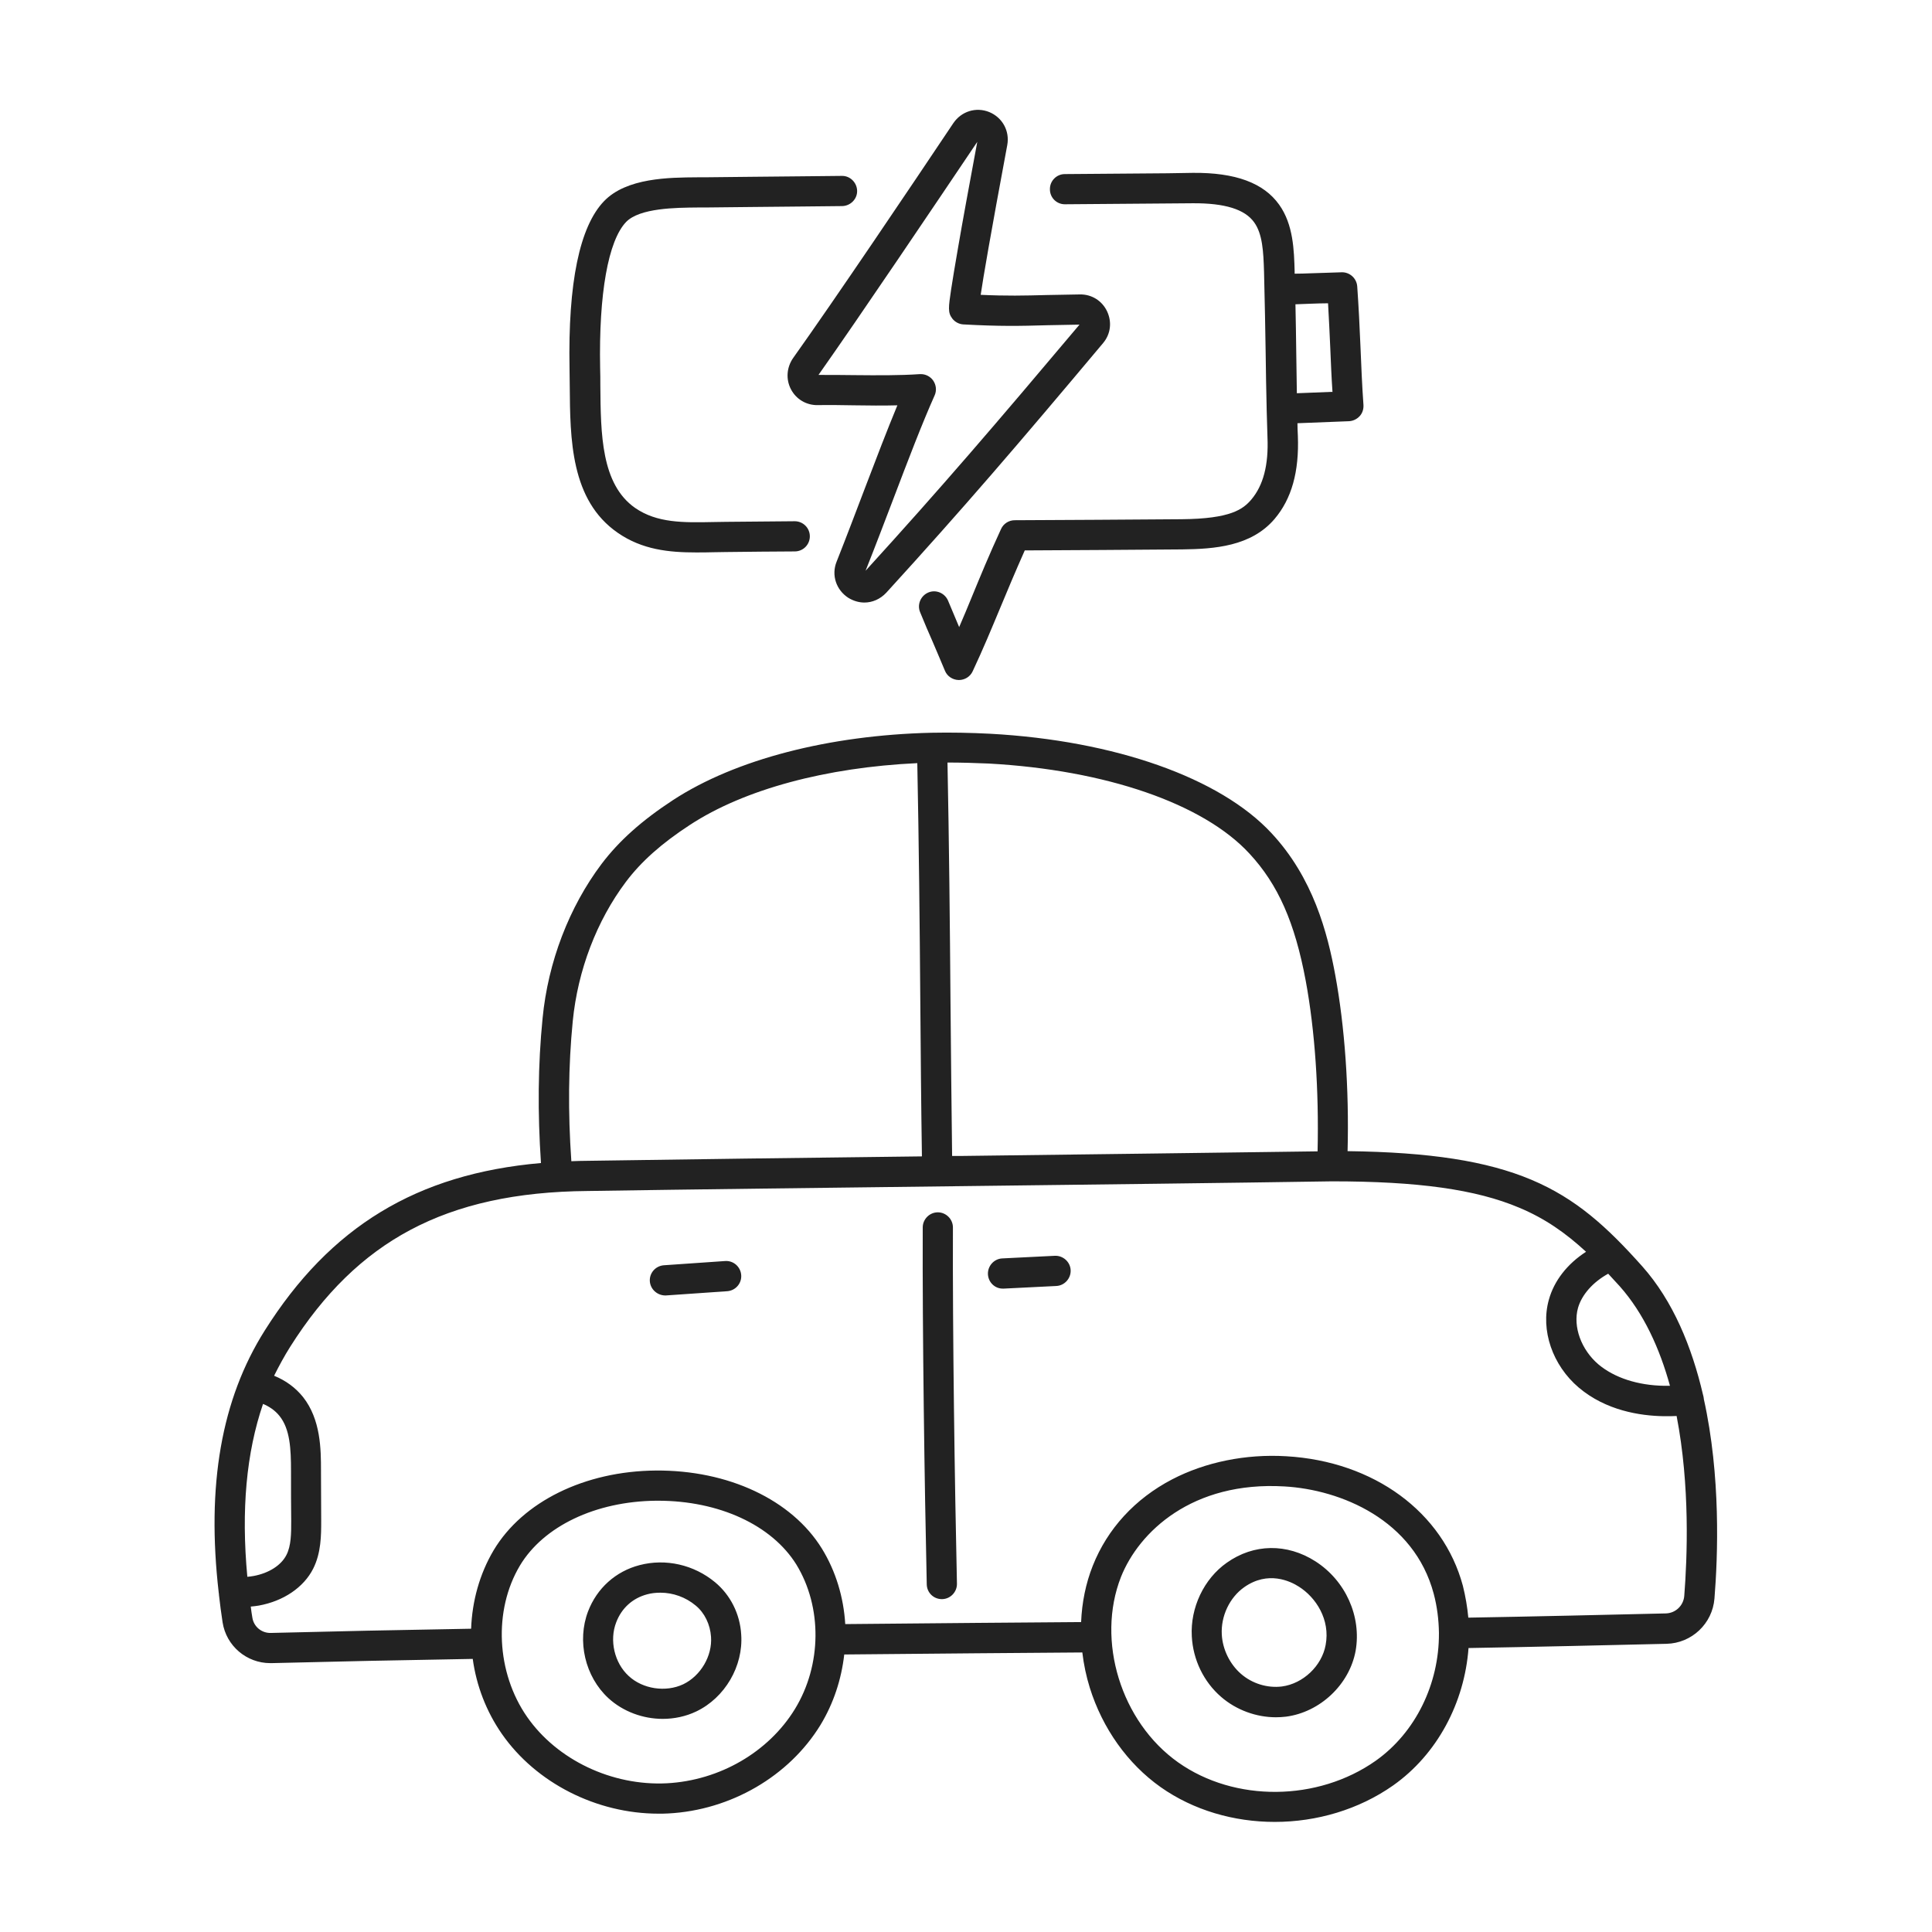 <?xml version="1.0" ?>
<!-- Скачано с сайта svg4.ru / Downloaded from svg4.ru -->
<svg width="800px" height="800px" viewBox="0 0 960 960" version="1.1" xml:space="preserve" xmlns="http://www.w3.org/2000/svg" xmlns:xlink="http://www.w3.org/1999/xlink">
<style type="text/css">
	.st0{display:none;}
	.st1{display:inline;opacity:0.93;}
	.st2{display:inline;}
	.st3{fill:none;stroke:#000000;stroke-width:15;stroke-linecap:round;stroke-linejoin:round;stroke-miterlimit:10;}
	.st4{display:inline;fill:none;stroke:#000000;stroke-width:15;stroke-linecap:round;stroke-linejoin:round;stroke-miterlimit:10;}
	.st5{fill:#222222;}
	.st6{fill:#DDEDE7;}
	.st7{fill:#1A1D3F;}
	.st8{fill:#ED644E;}
	.st9{fill:#E9B44D;}
	.st10{fill:#3DC5A1;}
	.st11{fill:#494EDF;}
</style>
<g class="st0" id="guide"/>
<g class="st0" id="sketch"/>
<g class="st0" id="stroke">
<g class="st2">
<path class="st3" d="M251.8,774.2c-15,25.2-12.9,59.1,3.9,83.2c16.7,24.1,46.8,37.8,76.1,36.2c27.9-1.4,55.1-16.6,69.7-40.5    c14.6-23.8,15.3-55.9,0.6-79.6C372.8,726.4,280.2,726.3,251.8,774.2z"/>
<path class="st3" d="M550.1,780.9c-14,35.3,0,79.1,31,101c31,21.9,75.8,21,106.8-0.8c28.3-20,40.7-57.6,31.8-91.1    C699.9,715.9,578.1,710.1,550.1,780.9z"/>
<path class="st3" d="M299.2,803.4c-4.5,11.8-1.2,26.3,8.1,34.9s24,10.8,35.4,5.3c11.4-5.5,18.9-18.3,18.1-30.9    c-0.5-7.9-4.2-15.7-10.3-20.7C333.7,778.1,307.4,782.2,299.2,803.4z"/>
<path class="st3" d="M613.9,782.6c-9.5,6.7-14.9,18.5-14.3,30.1c0.5,9.4,4.9,18.6,12,24.8c7.1,6.2,16.9,9.2,26.3,8    c13.7-1.8,25.6-13.1,28.1-26.7C671.4,790.3,639,764.9,613.9,782.6z"/>
<path class="st3" d="M544.7,813.6c-44,0.4-88.1,0.7-132.1,1.1"/>
<path class="st3" d="M241.6,816.7c-35.8,0.6-71.5,1.3-106.8,2.2c-8.3,0.2-15.4-5.8-16.7-13.9c-5.4-35.2-10-92.6,19.8-139.8    c34.3-54.3,80.8-80.4,154.1-80.9c101.9-1.5,268-3.3,369.9-4.8c90.8,0,116,18.2,148.5,54.8c32.1,36,38.8,101.8,34.1,159.4    c-0.7,8.7-7.8,15.4-16.5,15.6c-25.1,0.6-75.9,1.8-105.5,2.2"/>
<path class="st3" d="M800.6,624c-10.8,4.4-20.5,12.8-23.6,24c-3.6,12.9,2.3,27.2,12.6,35.9s24,12.2,37.4,12.4    c4.1,0.1,8.2-0.2,12.3-0.6"/>
<path class="st3" d="M498.4,632.9c8.7-0.4,17.4-0.9,26.1-1.3"/>
<path class="st3" d="M330.4,636.1c10.1-0.7,20.2-1.4,30.4-2.1"/>
<path class="st3" d="M126.1,688.4c7.3,1.4,14.1,4.7,18.7,10.5c6.9,8.7,7.3,20.8,7.3,32c0,8.3,0,16.6,0.1,24.9    c0,6.9,0,14.2-3.2,20.4c-4.1,8-12.8,12.8-21.7,14.3c-3.7,0.7-7.4,0.8-11.2,0.7"/>
<path class="st3" d="M276.9,584.7c-2.2-26-2.3-52.1,0.2-78.1c2.6-26,12.1-52.1,27.8-73c9.2-12.1,21-21.7,33.7-30.1    c75.9-49.6,236.2-40.1,287.6,15.3c17.5,18.8,25.1,41.5,29.8,66.9c5.5,29.7,7,63.4,5.7,93.5"/>
</g>
<path class="st4" d="M463.1,371.5c1.5,70.2,1.5,140.3,2.5,210.5"/>
<g class="st2">
<path class="st3" d="M418.2,94.9c-21,0.2-48.1,0.4-68.4,0.7c-12.8,0.2-34.6-0.7-44.4,9.6c-13.7,14.3-15.5,52.5-15,77.8    c0.5,27.4-1.8,60,20.7,75.6c14.7,10.2,31.8,8.4,49.6,8.2c12.7-0.1,21.4-0.2,34.1-0.3"/>
<path class="st3" d="M529.1,94c33.1-0.2,49.7-0.4,63.6-0.5c41.2-0.3,42.4,20.2,43,41.6c0.9,34.3,0.7,56.7,1.7,81.7    c0.5,13-1.4,26.3-9.8,36.2c-9.6,11.3-25.5,12.3-40.3,12.5c-26,0.2-57,0.4-82.9,0.5c-11.9,25.9-17.5,42.4-27.9,64.4    c-4.4-10.7-7.8-18.3-12.2-29"/>
<path class="st3" d="M635.9,143.9c10-0.3,20.9-0.6,30.9-1c1.4,19.6,1.7,39.3,3.1,58.9c-11,0.4-22,0.8-33,1.3"/>
<path class="st3" d="M406.2,193.8c17.1-0.2,35.2,0.7,51.3-0.4c-10.2,22.8-21.4,54.6-34.8,88.6c-3,7.5,6.7,13.6,12.1,7.6    c38.6-42.3,65.1-73.2,107.5-123.8c4-4.8,0.6-12-5.7-12c-24.1,0.3-33.6,1.2-57.6-0.1c-1.2-0.1,7.6-48.2,14.1-82.9    c1.5-7.8-8.8-12-13.2-5.4c-22.7,33.8-59.3,88.2-79.8,116.9C396.7,187.2,400.3,193.9,406.2,193.8z"/>
</g>
</g>
<g id="outline">
<path class="st5" d="M355.3,786.2c-10.5-8.7-24.5-11.9-37.5-8.5c-11.9,3.1-21.2,11.5-25.6,23c-5.6,14.7-1.5,32.4,10.1,43.1   c7.3,6.7,17.2,10.3,27,10.3c5.7,0,11.5-1.2,16.7-3.7c14.2-6.8,23.4-22.5,22.3-38.2C367.7,801.9,362.9,792.5,355.3,786.2z    M339.5,836.9c-8.7,4.1-20.1,2.4-27.1-4.1c-7.1-6.5-9.7-17.7-6.2-26.7c0,0,0,0,0,0c2.7-7.1,8.2-12,15.4-13.9   c2.2-0.6,4.4-0.8,6.6-0.8c6.2,0,12.5,2.2,17.5,6.4c4.4,3.6,7.2,9.4,7.6,15.5C354,822.8,348.2,832.7,339.5,836.9z M653.6,775.8   c-14.1-9-30.6-8.8-44,0.7v0c-11.4,8-18.2,22.4-17.4,36.6c0.6,11.6,5.9,22.6,14.6,30.1c7.5,6.5,17.4,10.1,27.2,10.1   c1.7,0,3.3-0.1,5-0.3c16.9-2.2,31.5-15.9,34.6-32.7C676.6,803.2,668.6,785.4,653.6,775.8z M658.7,817.4   c-1.9,10.4-11.2,19.2-21.7,20.6c-7.2,0.9-14.8-1.4-20.4-6.3c-5.5-4.8-9.1-12.1-9.5-19.5c-0.5-9.2,3.9-18.4,11.1-23.5   c11.9-8.4,23-3,27.2-0.3C653.8,793.7,661.1,804.7,658.7,817.4z M490.9,633.2c-0.2-4.1,3-7.7,7.1-7.9l26.1-1.3   c4.1-0.2,7.7,3,7.9,7.1s-3,7.7-7.1,7.9l-26.1,1.3c-0.1,0-0.3,0-0.4,0C494.4,640.4,491.1,637.2,490.9,633.2z M322.9,636.7   c-0.3-4.1,2.8-7.7,7-8l30.4-2.1c4.1-0.3,7.7,2.8,8,7c0.3,4.1-2.8,7.7-7,8l-30.4,2.1c-0.2,0-0.3,0-0.5,0   C326.5,643.6,323.2,640.6,322.9,636.7z M108.8,792.5c0.5,4.5,1.1,9,1.8,13.6c1.8,11.7,11.9,20.3,23.7,20.3c0.2,0,0.4,0,0.6,0   c31.5-0.8,64.3-1.5,100-2.1c1.8,13.2,6.7,26.1,14.5,37.3c17,24.4,47.1,39.6,77.8,39.6c1.6,0,3.2,0,4.8-0.1   c31.1-1.6,60.1-18.5,75.7-44c6.5-10.7,10.4-22.7,11.8-35c22.1-0.2,44.2-0.4,66.4-0.6c17.3-0.1,34.6-0.3,51.9-0.4   c0.7,5.9,1.9,11.7,3.7,17.5c6.3,20.2,18.8,37.8,35.2,49.4c16.3,11.5,36.4,17.3,56.7,17.3c20.8,0,41.7-6.1,58.8-18.1   c22-15.5,35.5-41.2,37.5-68.3c29.5-0.5,73.6-1.5,98.4-2.1c12.5-0.3,22.8-10,23.8-22.5c1.7-21,3.2-60.9-5.3-99.2c0-0.1,0-0.1,0-0.2   c-0.1-0.7-0.2-1.3-0.4-1.9c-5.5-23.6-14.8-46.5-30.2-63.8c-17.5-19.6-32.8-33.6-55.1-43c-22.1-9.3-50.5-13.7-91.3-14.2   c0.8-31-1.4-61.8-6.1-87.4c-3.9-21.2-11-48.4-31.7-70.6c-25.5-27.5-77.8-46-139.7-49.4c-9.8-0.5-19.5-0.7-29.1-0.5c0,0-0.1,0-0.1,0   c0,0-0.1,0-0.1,0c-50.8,1.2-97.3,13.2-128.3,33.4c-15.6,10.2-26.9,20.3-35.6,31.8c-16.1,21.4-26.6,48.7-29.3,76.7   c-2.3,23.2-2.5,46.8-0.8,71.9c-61.8,5.4-104.8,31.7-137.3,83.3c-21.5,34.1-29,76.8-22.8,130.4C108.8,791.9,108.8,792.2,108.8,792.5   z M395,849.2c-13.1,21.4-37.4,35.5-63.6,36.9c-27.3,1.4-54.6-11.6-69.5-33c-15.3-22-16.8-52.9-3.6-75.1   c11.7-19.6,37.6-32,67.7-32.3c0.3,0,0.7,0,1,0c30.3,0,56.5,12.1,68.7,31.7C408.6,798.5,408.4,827.3,395,849.2z M683.6,874.9   c-28.8,20.3-70.1,20.7-98.2,0.8c-28.4-20.1-40.8-60.5-28.4-92.1c8.9-22.4,35.4-47.7,81.2-45c28.1,1.6,64.4,16.6,74.2,53.3   c1.7,6.4,2.5,12.9,2.6,19.4c0,0.1,0,0.2,0,0.2c0,0.1,0,0.1,0,0.2C715.1,836.6,703.5,860.8,683.6,874.9z M799.1,632.9   c1.9,2,3.7,4.1,5.7,6.2c12,13.5,19.9,31,25,49.5c-0.9,0-1.9,0-2.8,0c-13.2-0.2-24.8-4-32.7-10.6c-8.6-7.3-12.8-18.8-10.2-28.1   C786,643.3,791.5,637.1,799.1,632.9z M491.3,379.4c58.2,3.2,106.6,19.9,129.5,44.7c14.3,15.4,22.6,34.3,28,63.2   c4.6,24.8,6.6,54.7,5.9,84.8c-50.1,0.7-114.9,1.5-177.8,2.3c-1.3,0-2.5,0-3.8,0c-0.3-25.5-0.6-51.2-0.8-76.2   c-0.3-39.1-0.7-79.4-1.5-119.3C477.5,378.9,484.4,379.1,491.3,379.4z M284.6,507.4c2.5-25.3,11.9-49.9,26.4-69.2   c7.6-10.1,17.7-19.1,31.8-28.3c27.2-17.8,67.9-28.6,113-30.7c0.8,39.7,1.2,80,1.5,119.1c0.2,25,0.4,50.8,0.8,76.3   c-59.9,0.7-120,1.5-166.1,2.2c-2.7,0-5.4,0.1-8.1,0.2C282.2,552.6,282.4,529.8,284.6,507.4z M144.2,669.2   c16.8-26.6,36.3-45.6,59.6-58c24-12.8,52.8-19.1,88.2-19.4c50.9-0.8,119.1-1.6,184.9-2.4c65.9-0.8,134-1.6,184.9-2.4   c42.8,0,71.6,4,93.1,13.1c12.9,5.4,23.1,12.6,33.2,21.9c-9.3,6-15.9,14.4-18.5,23.9c-4.2,15,1.8,32.5,14.9,43.6   c13.5,11.4,30.4,14,42.1,14.2c0.5,0,1,0,1.5,0c1.6,0,3.3,0,5-0.1c6.7,34.6,5.3,70.3,3.8,89.4c-0.4,4.9-4.4,8.6-9.2,8.7   c-24.8,0.6-68.6,1.6-98.1,2.1c-0.5-5.3-1.4-10.6-2.7-15.8c-9.8-36.6-44.2-61.9-87.8-64.4c-20.1-1.2-40.2,2.9-56.7,11.5   c-18.4,9.6-32.1,24.5-39.4,42.9c-3.5,8.8-5.4,18.3-5.8,28c-17.1,0.1-34.3,0.3-51.4,0.4c-22,0.2-43.9,0.4-65.8,0.6   c-0.8-13.3-4.7-26.3-11.6-37.5c-15-24.3-46.6-39.1-82.6-38.8c-35.3,0.3-66.1,15.5-80.5,39.6c-7,11.8-10.7,25.3-11.2,39   c-35.5,0.6-68.1,1.3-99.6,2.1c-4.5,0.1-8.4-3.1-9.1-7.6c-0.3-1.8-0.6-3.7-0.8-5.5c1.4-0.1,2.7-0.3,4-0.5c12.2-2.2,22.3-9,27-18.3   c4-7.9,4-16.7,4-23.8c0-8-0.1-15.9-0.1-23.9l0-1c0-10.7-0.1-25.4-8.9-36.6c-3.7-4.6-8.5-8.2-14.4-10.6   C138.7,678.6,141.3,673.8,144.2,669.2z M130.7,697.6c2.9,1.2,5.9,3.1,8.2,6c5.2,6.5,5.7,16.2,5.7,27.3l0,1c0,8,0,15.9,0.1,23.9   c0,6,0,12.3-2.4,16.9c-2.6,5.1-8.7,9-16.3,10.4c-1,0.2-2.1,0.3-3.1,0.4C119.8,750.3,122.4,721.9,130.7,697.6z M283,183.1   c-0.8-42.5,5-70.5,17.1-83.1c11.2-11.7,32.4-11.8,46.4-11.9c1.2,0,2.3,0,3.4,0c14.5-0.2,32.1-0.3,49.2-0.5l19.2-0.2   c4.1-0.1,7.5,3.3,7.6,7.4s-3.3,7.5-7.4,7.6l-19.2,0.2c-17,0.2-34.7,0.3-49.1,0.5c-1.1,0-2.2,0-3.5,0c-10.8,0.1-28.8,0.2-35.6,7.2   c-8.9,9.3-13.6,35.7-12.9,72.5c0.1,2.9,0.1,5.8,0.1,8.7c0.2,24.2,0.4,49.1,17.3,60.9c10.9,7.5,23.8,7.3,38.7,7   c2.2,0,4.3-0.1,6.5-0.1c13.4-0.1,21.9-0.2,34.1-0.3c0,0,0,0,0,0c4.1,0,7.5,3.3,7.5,7.5c0,4.1-3.3,7.5-7.5,7.5   c-12.1,0.1-20.7,0.1-34,0.3c-2.1,0-4.2,0.1-6.4,0.1c-2.9,0.1-5.8,0.1-8.7,0.1c-13.3,0-26.7-1.3-38.9-9.8   c-23.4-16.2-23.6-46.5-23.8-73.1C283.1,188.7,283,185.9,283,183.1z M529.1,101.5C529.2,101.5,529.2,101.5,529.1,101.5   c23.8-0.2,39.1-0.3,51-0.4l12.6-0.1c15.9-0.1,25.9,3,30.5,9.5c4.1,5.7,4.6,14.3,4.9,24.8c0.4,15.3,0.6,28.4,0.8,40   c0.1,9.9,0.3,18.9,0.5,27.9c0,0.1,0,0.1,0,0.2c0,0,0,0.1,0,0.1c0.1,4.5,0.3,9,0.4,13.7c0.6,13.9-2.1,24-8,31   c-4.1,4.8-10.2,9.6-34.7,9.8c-26.9,0.2-57.9,0.4-82.9,0.5c-2.9,0-5.6,1.7-6.8,4.4c-6,13-10.3,23.5-14.5,33.7   c-2.1,5.1-4.1,10-6.3,15c-1.7-4.1-3.5-8.3-5.5-13.1c-1.6-3.8-6-5.7-9.8-4.1c-3.8,1.6-5.7,6-4.1,9.8c2.2,5.4,4.2,10.1,6.2,14.6   c1.9,4.5,3.9,9.1,6.1,14.4c1.1,2.8,3.8,4.6,6.8,4.7c0.1,0,0.1,0,0.2,0c2.9,0,5.6-1.7,6.8-4.3c5.3-11.3,9.3-21,13.6-31.3   c3.7-8.9,7.5-18,12.3-28.8c24.1-0.1,52.9-0.3,78.2-0.5c16.1-0.2,34.3-1.5,45.9-15.1c8.5-10,12.3-23.5,11.6-41.4   c-0.1-2.1-0.2-4.2-0.2-6.2l25.6-1c2-0.1,3.9-1,5.3-2.5c1.4-1.5,2-3.5,1.9-5.5c-0.7-9.7-1.1-19.7-1.5-29.3   c-0.4-9.7-0.9-19.7-1.6-29.7c-0.3-4-3.7-7.1-7.7-7c-5,0.2-10.2,0.3-15.4,0.5c-2.7,0.1-5.3,0.2-8,0.2c0-0.4,0-0.8,0-1.2   c-0.3-10.3-0.6-23.2-7.7-33.1c-7.7-10.8-21.7-16-42.9-15.8L580,86.1c-11.9,0.1-27.1,0.2-50.9,0.4c-4.1,0-7.5,3.4-7.4,7.6   C521.7,98.2,525,101.5,529.1,101.5z M651.7,150.9c2.7-0.1,5.5-0.2,8.2-0.2c0.4,7.4,0.8,14.8,1.1,22.1c0.3,7.2,0.6,14.6,1.1,21.9   l-17.7,0.7c-0.1-6.5-0.2-13.1-0.3-20.2c-0.1-7.3-0.2-15.3-0.4-24C646.2,151.1,648.9,151,651.7,150.9z M393,193.4   c2.6,5,7.7,8,13.3,7.9c5.9-0.1,12.1,0,18.1,0.1c7.1,0.1,14.4,0.2,21.5,0c-5.1,12.3-10.5,26.4-16.1,41.1c-4.5,11.8-9.1,24-14.1,36.6   c-2.7,6.7-0.2,14.1,5.9,18c2.5,1.5,5.2,2.3,7.9,2.3c4,0,7.9-1.7,10.9-4.9c38.6-42.3,65.5-73.7,107.7-124c3.8-4.5,4.5-10.5,2-15.8   c-2.5-5.3-7.7-8.5-13.5-8.4c-6.4,0.1-11.8,0.2-16.5,0.3c-11.3,0.3-19.9,0.5-32.8-0.1c1.3-8.8,4.7-28.8,13.2-74.4   c1.3-7-2.4-13.7-8.9-16.4c-6.6-2.7-13.9-0.4-17.9,5.5c-20.8,31.1-58.8,87.5-79.6,116.7C390.9,182.5,390.4,188.4,393,193.4z    M485.6,70.5c-4,21.6-7.3,39.4-9.6,52.9c-1.5,8.8-2.7,15.7-3.4,20.5c-1.3,8.8-1.7,11.4,0.6,14.4c1.3,1.7,3.4,2.8,5.5,2.9   c18.1,1,28,0.8,41.8,0.4c4.6-0.1,9.8-0.2,15.9-0.3C494.7,210.8,468,242,430.1,283.6c4.9-12.3,9.4-24.2,13.8-35.7   c7.3-19.2,14.2-37.3,20.5-51.4c1.1-2.4,0.8-5.2-0.7-7.4c-1.4-2-3.7-3.2-6.1-3.2c-0.2,0-0.4,0-0.5,0c-10.1,0.7-21.5,0.6-32.4,0.5   c-5.9-0.1-12.1-0.1-18-0.1C427.3,157.1,464.6,101.7,485.6,70.5z M468,794.6c-4.1,0-7.4-3.2-7.5-7.3c-1.1-49-2.2-125.5-2-177.4   c0-4.1,3.4-7.5,7.5-7.5c0,0,0,0,0,0c4.1,0,7.5,3.4,7.5,7.5c-0.2,51.8,0.9,128.1,2,177c0.1,4.1-3.2,7.6-7.3,7.7   C468.1,794.6,468,794.6,468,794.6z"/>
</g>
<g class="st0" id="flat">
<g class="st2">
<path class="st11" d="M662.9,579.4c-102,1.5-268.3,3.3-370.3,4.8c-73.3,0.6-119.9,26.6-154.2,81c-29.8,47.3-25.3,104.7-19.8,139.9    c1.3,8.2,8.4,14.2,16.7,14c35.4-0.9,71.1-1.6,107-2.2l481.3-5.3c29.6-0.5,80.4-1.7,105.6-2.2c8.7-0.2,15.8-6.9,16.5-15.6    c4.7-57.7-2-123.5-34.1-159.6C779,597.6,753.8,579.4,662.9,579.4z"/>
<path class="st7" d="M332.4,893.9c27.9-1.4,55.2-16.6,69.7-40.5c14.6-23.9,15.4-55.9,0.6-79.7c-29.2-47.2-121.9-47.2-150.4,0.7    c-15,25.2-12.9,59.2,3.9,83.3C273.1,881.7,303.1,895.4,332.4,893.9z"/>
<path class="st7" d="M551,781c-14,35.3,0,79.1,31,101.1c31,21.9,75.9,21.1,106.9-0.8c28.3-20,40.8-57.6,31.8-91.1    C701,716,579,710.1,551,781z"/>
<path class="st6" d="M152.1,730.3c0-11.2-0.4-23.2-7.3-32c-4.6-5.8-11.4-9.1-18.7-10.5c-9.9,10.8-16.1,74.5-9.9,102.8    c3.8,0.1,7.5-0.1,11.2-0.7c8.8-1.6,17.6-6.3,21.7-14.3c3.2-6.2,3.2-13.4,3.2-20.4C152.2,746.9,152.2,738.6,152.1,730.3z"/>
<path class="st6" d="M343.5,843.9c11.5-5.5,18.9-18.3,18.1-31c-0.5-7.9-4.2-15.7-10.4-20.8c-16.8-13.9-43.2-9.8-51.4,11.5    c-4.6,11.9-1.2,26.3,8.2,34.9C317.4,847.1,332.1,849.3,343.5,843.9z"/>
<path class="st6" d="M612.7,837.6c7.1,6.2,16.9,9.2,26.3,8c13.7-1.8,25.7-13.1,28.2-26.7c5.2-28.6-27.1-54-52.2-36.3    c-9.5,6.7-14.9,18.5-14.3,30.1C601.2,822.3,605.6,831.4,612.7,837.6z"/>
<path class="st9" d="M457.6,193.4c-10.2,22.8-21.4,54.6-34.8,88.6c-3,7.5,6.7,13.6,12.1,7.6c38.6-42.3,65.1-73.2,107.5-123.8    c4-4.8,0.6-12-5.7-12c-24.1,0.3-33.6,1.2-57.6-0.1c-1.2-0.1,7.6-48.2,14.1-82.9c1.5-7.8-8.8-12-13.2-5.4    c-22.7,33.8-59.3,88.2-79.8,116.9c-3.5,4.9,0.1,11.6,6,11.5C423.3,193.6,441.5,194.5,457.6,193.4z"/>
<path class="st9" d="M802.6,624.4c-16.4,8.7-22.2,15.4-24.5,23.6c-3.6,12.9,2.3,27.3,12.6,35.9c10.2,8.6,24,12.2,37.4,12.4    c2.4,0,4.8,0,11.9-2.2c-5.5-23.4-14.6-44.4-28.4-59.9C808.5,630.8,805.6,627.5,802.6,624.4z"/>
<path class="st7" d="M283.1,191.6c0.2,26.7,0.4,56.9,23.8,73.1c12.2,8.5,25.6,9.8,38.9,9.8c2.9,0,5.8-0.1,8.7-0.1    c2.1,0,4.2-0.1,6.4-0.1c13.4-0.1,21.9-0.2,34-0.3c4.1,0,7.5-3.4,7.5-7.5c0-4.1-3.4-7.5-7.5-7.5c0,0,0,0,0,0    c-12.2,0.1-20.7,0.1-34.1,0.3c-2.2,0-4.4,0.1-6.5,0.1c-15,0.3-27.9,0.6-38.7-7c-17-11.8-17.2-36.8-17.3-60.9c0-2.9,0-5.8-0.1-8.7    c-0.7-36.8,4-63.2,12.9-72.5c6.8-7.1,24.8-7.2,35.6-7.2c1.2,0,2.4,0,3.5,0c14.5-0.2,32.1-0.3,49.1-0.5l19.2-0.2    c4.1,0,7.5-3.4,7.4-7.6s-3.4-7.5-7.6-7.4L399,87.6c-17.1,0.2-34.7,0.3-49.2,0.5c-1.1,0-2.2,0-3.4,0c-14,0.1-35.2,0.2-46.4,11.9    c-12.1,12.6-17.9,40.6-17.1,83.1C283,185.9,283.1,188.7,283.1,191.6z"/>
<path class="st7" d="M463.5,318.9c1.9,4.5,3.9,9.1,6.1,14.4c1.1,2.8,3.8,4.6,6.8,4.7c0.1,0,0.1,0,0.2,0c2.9,0,5.6-1.7,6.8-4.3    c5.3-11.3,9.3-21,13.6-31.3c3.7-8.9,7.5-18,12.3-28.8c24.1-0.1,52.9-0.3,78.2-0.5c16.1-0.2,34.3-1.5,45.9-15.1    c8.5-10,12.3-23.5,11.6-41.4c-0.1-2.1-0.2-4.2-0.2-6.2l25.6-1c2-0.1,3.9-1,5.3-2.5c1.4-1.5,2-3.5,1.9-5.5    c-0.7-9.7-1.1-19.7-1.5-29.3c-0.4-9.7-0.9-19.7-1.6-29.7c-0.3-4-3.7-7.1-7.7-7c-5,0.2-10.2,0.3-15.4,0.5c-2.7,0.1-5.3,0.2-8,0.2    c0-0.4,0-0.8,0-1.2c-0.3-10.3-0.6-23.2-7.7-33.1c-7.7-10.8-21.7-16-42.9-15.8L580,86.1c-11.9,0.1-27.1,0.2-50.9,0.4    c-4.1,0-7.5,3.4-7.4,7.6c0,4.1,3.4,7.4,7.5,7.4c0,0,0,0,0.1,0c23.8-0.2,39.1-0.3,50.9-0.4l12.6-0.1c15.9-0.1,25.9,3,30.5,9.5    c4.1,5.7,4.6,14.3,4.9,24.8c0.4,15.3,0.6,28.4,0.8,40c0.1,9.9,0.3,18.9,0.5,27.9c0,0.1,0,0.1,0,0.2c0,0,0,0.1,0,0.1    c0.1,4.5,0.3,9,0.4,13.7c0.6,13.9-2.1,24-8,31c-4.1,4.8-10.2,9.6-34.7,9.8c-26.9,0.2-57.9,0.4-82.9,0.5c-2.9,0-5.6,1.7-6.8,4.4    c-6,13-10.3,23.5-14.5,33.7c-2.1,5.1-4.1,10-6.3,15c-1.7-4.1-3.5-8.3-5.5-13.1c-1.6-3.8-6-5.7-9.8-4.1c-3.8,1.6-5.7,6-4.1,9.8    C459.5,309.7,461.5,314.4,463.5,318.9z M651.7,150.9c2.7-0.1,5.5-0.2,8.2-0.2c0.4,7.4,0.8,14.8,1.1,22.1    c0.3,7.2,0.6,14.6,1.1,21.9l-17.7,0.7c-0.1-6.5-0.2-13.1-0.3-20.2c-0.1-7.3-0.2-15.3-0.4-24C646.2,151.1,648.9,151,651.7,150.9z"/>
<path class="st7" d="M785.8,689.6c13.5,11.4,30.4,14,42.2,14.2c0.5,0,1,0,1.5,0c3.8,0,7.6-0.2,11.7-0.6c4.1-0.4,7.1-4.1,6.7-8.2    c-0.4-4.1-4.1-7.1-8.2-6.7c-4,0.4-7.8,0.6-11.4,0.6c-13.2-0.2-24.8-4-32.7-10.6c-8.6-7.3-12.8-18.9-10.2-28.2    c2.2-7.9,9.4-15.1,19.3-19.1c3.8-1.6,5.7-6,4.1-9.8c-1.6-3.8-6-5.7-9.8-4.1c-14.3,5.9-24.5,16.4-28,28.9    C766.7,660.9,772.7,678.5,785.8,689.6z"/>
<path class="st7" d="M525,624.1l-26.1,1.3c-4.1,0.2-7.3,3.7-7.1,7.9c0.2,4,3.5,7.1,7.5,7.1c0.1,0,0.3,0,0.4,0l26.1-1.3    c4.1-0.2,7.3-3.7,7.1-7.9C532.7,627.1,529.2,623.9,525,624.1z"/>
<path class="st7" d="M361,626.6l-30.4,2.1c-4.1,0.3-7.3,3.9-7,8c0.3,4,3.6,7,7.5,7c0.2,0,0.3,0,0.5,0l30.4-2.1    c4.1-0.3,7.3-3.9,7-8C368.7,629.4,365.1,626.3,361,626.6z"/>
<path class="st7" d="M116.5,798.8c0.8,0,1.5,0,2.3,0c3.7,0,7.2-0.3,10.4-0.9c12.2-2.2,22.3-9,27-18.3c4-7.9,4-16.7,4-23.8    c0-8.3-0.1-16.6-0.1-24.9c0-10.7-0.1-25.5-9-36.6c-5.4-6.8-13.4-11.4-23.2-13.2c-4.1-0.8-8,1.9-8.7,6c-0.8,4.1,1.9,8,6,8.7    c4.3,0.8,10.3,2.8,14.2,7.8c5.2,6.5,5.7,16.3,5.7,27.4c0,8.3,0,16.6,0.1,24.8c0,6,0,12.3-2.4,17c-2.6,5.2-8.7,9-16.3,10.4    c-2.9,0.5-6.1,0.7-9.6,0.6c-4.2-0.1-7.6,3.1-7.7,7.3C109.1,795.2,112.4,798.7,116.5,798.8z"/>
<path class="st7" d="M468.3,791.5c0,0,0.1,0,0.1,0c4.1-0.1,7.5-3.5,7.4-7.6c-0.4-25.7-0.9-78.2-1.6-138.9l-0.3-30.3    c0-4.1-3.4-7.4-7.5-7.4c0,0-0.1,0-0.1,0c-4.1,0-7.5,3.4-7.4,7.6l0.3,30.3c0.6,60.8,1.2,113.2,1.6,139    C460.9,788.2,464.2,791.5,468.3,791.5z"/>
<path class="st7" d="M277.1,591.2c0.2,0,0.4,0,0.6,0c4.1-0.3,7.2-4,6.8-8.1c-2.3-27-2.2-52.1,0.2-76.7    c2.5-25.3,11.9-49.9,26.4-69.2c7.6-10.1,17.7-19.1,31.8-28.3c27.2-17.8,67.9-28.6,113-30.7c0.8,40.4,1.7,125.1,2.6,203.8    c0,4.1,3.4,7.4,7.5,7.4c0,0,0.1,0,0.1,0c4.1,0,7.5-3.4,7.4-7.6c-0.9-78.8-1.8-163.6-2.6-204c6.8,0,13.6,0.2,20.5,0.5    c58.2,3.2,106.6,19.9,129.5,44.7c14.3,15.4,22.6,34.3,28,63.2c4.9,26.8,6.9,59.4,5.6,91.9c-0.2,4.1,3.1,7.6,7.2,7.8    c4.2,0.2,7.6-3.1,7.8-7.2c1.3-33.6-0.7-67.4-5.9-95.2c-3.9-21.2-11-48.4-31.7-70.6c-25.5-27.5-77.8-46-139.7-49.4    c-9.8-0.5-19.5-0.7-29.1-0.5c0,0,0,0-0.1,0c0,0-0.1,0-0.1,0c-50.8,1.2-97.3,13.2-128.3,33.4c-15.6,10.2-26.9,20.3-35.6,31.8    c-16.1,21.4-26.6,48.7-29.3,76.7c-2.5,25.5-2.6,51.5-0.2,79.4C270,588.2,273.3,591.2,277.1,591.2z"/>
</g>
</g>
<g class="st0" id="colored_x5F_line">
<g class="st2">
<path class="st9" d="M297,816.3c-0.2-4.4,0.4-8.9,2-13.1c8.4-21.9,35.6-26.1,53-11.8c6.3,5.2,10.1,13.2,10.7,21.4    c0.1,0.9,0.1,1.8,0,2.8L598,813c0,0,0-0.1,0-0.1c-0.7-12.5,5.2-25.2,15.4-32.4c24.9-17.5,56.4,4.2,56.9,31.7l53.3-0.6    c29.6-0.5,80.4-1.7,105.6-2.2c8.7-0.2,15.8-6.9,16.5-15.6c4.7-57.7-2-123.5-34.1-159.6c-32.6-36.5-57.8-54.8-148.7-54.8    c-102,1.5-268.3,3.3-370.3,4.8c-73.3,0.6-119.9,26.6-154.2,81c-29.8,47.3-25.3,104.7-19.8,139.9c1.3,8.2,8.4,14.2,16.7,14    c35.4-0.9,71.1-1.6,107-2.2L297,816.3z"/>
<path class="st9" d="M406.2,193.8c17.1-0.2,35.2,0.7,51.3-0.4c-10.2,22.8-21.4,54.6-34.8,88.6c-3,7.5,6.7,13.6,12.1,7.6    c38.6-42.3,65.1-73.2,107.5-123.8c4-4.8,0.6-12-5.7-12c-24.1,0.3-33.6,1.2-57.6-0.1c-1.2-0.1,7.6-48.2,14.1-82.9    c1.5-7.8-8.8-12-13.2-5.4c-22.7,33.8-59.3,88.2-79.8,116.9C396.7,187.2,400.3,193.9,406.2,193.8z"/>
<path class="st5" d="M283.1,191.6c0.2,26.7,0.4,56.9,23.8,73.1c12.2,8.5,25.6,9.8,38.9,9.8c2.9,0,5.8-0.1,8.7-0.1    c2.1,0,4.2-0.1,6.4-0.1c13.4-0.1,21.9-0.2,34-0.3c4.1,0,7.5-3.4,7.5-7.5c0-4.1-3.4-7.5-7.5-7.5c0,0,0,0,0,0    c-12.2,0.1-20.7,0.1-34.1,0.3c-2.2,0-4.4,0.1-6.5,0.1c-15,0.3-27.9,0.6-38.7-7c-17-11.8-17.2-36.8-17.3-60.9c0-2.9,0-5.8-0.1-8.7    c-0.7-36.8,4-63.2,12.9-72.5c6.8-7.1,24.8-7.2,35.6-7.2c1.2,0,2.4,0,3.5,0c14.5-0.2,32.1-0.3,49.1-0.5l19.2-0.2    c4.1,0,7.5-3.4,7.4-7.6s-3.4-7.5-7.6-7.4L399,87.6c-17.1,0.2-34.7,0.3-49.2,0.5c-1.1,0-2.2,0-3.4,0c-14,0.1-35.2,0.2-46.4,11.9    c-12.1,12.6-17.9,40.6-17.1,83.1C283,185.9,283.1,188.7,283.1,191.6z"/>
<path class="st5" d="M463.5,318.9c1.9,4.5,3.9,9.1,6.1,14.4c1.1,2.8,3.8,4.6,6.8,4.7c0.1,0,0.1,0,0.2,0c2.9,0,5.6-1.7,6.8-4.3    c5.3-11.3,9.3-21,13.6-31.3c3.7-8.9,7.5-18,12.3-28.8c24.1-0.1,52.9-0.3,78.2-0.5c16.1-0.2,34.3-1.5,45.9-15.1    c8.5-10,12.3-23.5,11.6-41.4c-0.1-2.1-0.2-4.2-0.2-6.2l25.6-1c2-0.1,3.9-1,5.3-2.5c1.4-1.5,2-3.5,1.9-5.5    c-0.7-9.7-1.1-19.7-1.5-29.3c-0.4-9.7-0.9-19.7-1.6-29.7c-0.3-4-3.7-7.1-7.7-7c-5,0.2-10.2,0.3-15.4,0.5c-2.7,0.1-5.3,0.2-8,0.2    c0-0.4,0-0.8,0-1.2c-0.3-10.3-0.6-23.2-7.7-33.1c-7.7-10.8-21.7-16-42.9-15.8L580,86.1c-11.9,0.1-27.1,0.2-50.9,0.4    c-4.1,0-7.5,3.4-7.4,7.6c0,4.1,3.4,7.4,7.5,7.4c0,0,0,0,0.1,0c23.8-0.2,39.1-0.3,50.9-0.4l12.6-0.1c15.9-0.1,25.9,3,30.5,9.5    c4.1,5.7,4.6,14.3,4.9,24.8c0.4,15.3,0.6,28.4,0.8,40c0.1,9.9,0.3,18.9,0.5,27.9c0,0.1,0,0.1,0,0.2c0,0,0,0.1,0,0.1    c0.1,4.5,0.3,9,0.4,13.7c0.6,13.9-2.1,24-8,31c-4.1,4.8-10.2,9.6-34.7,9.8c-26.9,0.2-57.9,0.4-82.9,0.5c-2.9,0-5.6,1.7-6.8,4.4    c-6,13-10.3,23.5-14.5,33.7c-2.1,5.1-4.1,10-6.3,15c-1.7-4.1-3.5-8.3-5.5-13.1c-1.6-3.8-6-5.7-9.8-4.1c-3.8,1.6-5.7,6-4.1,9.8    C459.5,309.7,461.5,314.4,463.5,318.9z M651.7,150.9c2.7-0.1,5.5-0.2,8.2-0.2c0.4,7.4,0.8,14.8,1.1,22.1    c0.3,7.2,0.6,14.6,1.1,21.9l-17.7,0.7c-0.1-6.5-0.2-13.1-0.3-20.2c-0.1-7.3-0.2-15.3-0.4-24C646.2,151.1,648.9,151,651.7,150.9z"/>
<path class="st5" d="M332.4,893.9c27.9-1.4,55.2-16.6,69.7-40.5c14.6-23.9,15.4-55.9,0.6-79.7c-29.2-47.2-121.9-47.2-150.4,0.7    c-15,25.2-12.9,59.2,3.9,83.3C273.1,881.7,303.1,895.4,332.4,893.9z M299.9,803.6c8.2-21.3,34.5-25.3,51.4-11.5    c6.1,5.1,9.8,12.8,10.4,20.8c0.9,12.7-6.6,25.5-18.1,31c-11.5,5.5-26.1,3.3-35.5-5.4C298.7,829.9,295.4,815.4,299.9,803.6z"/>
<path class="st5" d="M551,781c-14,35.3,0,79.1,31,101.1c31,21.9,75.9,21.1,106.9-0.8c28.3-20,40.8-57.6,31.8-91.1    C701,716,579,710.1,551,781z M667.2,819c-2.5,13.6-14.5,24.9-28.2,26.7c-9.4,1.2-19.2-1.9-26.3-8c-7.1-6.2-11.5-15.4-12-24.8    c-0.6-11.6,4.8-23.4,14.3-30.1C640,765,672.4,790.4,667.2,819z"/>
<path class="st5" d="M785.8,689.6c13.5,11.4,30.4,14,42.2,14.2c0.5,0,1,0,1.5,0c3.8,0,7.6-0.2,11.7-0.6c4.1-0.4,7.1-4.1,6.7-8.2    c-0.4-4.1-4.1-7.1-8.2-6.7c-4,0.4-7.8,0.6-11.4,0.6c-13.2-0.2-24.8-4-32.7-10.6c-8.6-7.3-12.8-18.9-10.2-28.2    c2.2-7.9,9.4-15.1,19.3-19.1c3.8-1.6,5.7-6,4.1-9.8c-1.6-3.8-6-5.7-9.8-4.1c-14.3,5.9-24.5,16.4-28,28.9    C766.7,660.9,772.7,678.5,785.8,689.6z"/>
<path class="st5" d="M499.6,640.4l26.1-1.3c4.1-0.2,7.3-3.7,7.1-7.9c-0.2-4.1-3.7-7.3-7.9-7.1l-26.1,1.3c-4.1,0.2-7.3,3.7-7.1,7.9    c0.2,4,3.5,7.1,7.5,7.1C499.4,640.4,499.5,640.4,499.6,640.4z"/>
<path class="st5" d="M361,626.6l-30.4,2.1c-4.1,0.3-7.3,3.9-7,8c0.3,4,3.6,7,7.5,7c0.2,0,0.3,0,0.5,0l30.4-2.1    c4.1-0.3,7.3-3.9,7-8C368.7,629.4,365.1,626.3,361,626.6z"/>
<path class="st5" d="M116.5,798.8c0.8,0,1.5,0,2.3,0c3.7,0,7.2-0.3,10.4-0.9c12.2-2.2,22.3-9,27-18.3c4-7.9,4-16.7,4-23.8    c0-8.3-0.1-16.6-0.1-24.9c0-10.7-0.1-25.5-9-36.6c-5.4-6.8-13.4-11.4-23.2-13.2c-4.1-0.8-8,1.9-8.7,6c-0.8,4.1,1.9,8,6,8.7    c4.3,0.8,10.3,2.8,14.2,7.8c5.2,6.5,5.7,16.3,5.7,27.4c0,8.3,0,16.6,0.1,24.8c0,6,0,12.3-2.4,17c-2.6,5.2-8.7,9-16.3,10.4    c-2.9,0.5-6.1,0.7-9.6,0.6c-4.2-0.1-7.6,3.1-7.7,7.3C109.1,795.2,112.4,798.7,116.5,798.8z"/>
<path class="st5" d="M468.3,791.5c0,0,0.1,0,0.1,0c4.1-0.1,7.5-3.5,7.4-7.6c-0.4-25.7-0.9-78.2-1.6-138.9l-0.3-30.3    c0-4.1-3.4-7.4-7.5-7.4c0,0-0.1,0-0.1,0c-4.1,0-7.5,3.4-7.4,7.6l0.3,30.3c0.6,60.8,1.2,113.2,1.6,139    C460.9,788.2,464.2,791.5,468.3,791.5z"/>
<path class="st5" d="M277.1,591.2c0.2,0,0.4,0,0.6,0c4.1-0.3,7.2-4,6.8-8.1c-2.3-27-2.2-52.1,0.2-76.7    c2.5-25.3,11.9-49.9,26.4-69.2c7.6-10.1,17.7-19.1,31.8-28.3c27.2-17.8,67.9-28.6,113-30.7c0.8,40.4,1.7,125.1,2.6,203.8    c0,4.1,3.4,7.4,7.5,7.4c0,0,0.1,0,0.1,0c4.1,0,7.5-3.4,7.4-7.6c-0.9-78.8-1.8-163.6-2.6-204c6.8,0,13.6,0.2,20.5,0.5    c58.2,3.2,106.6,19.9,129.5,44.7c14.3,15.4,22.6,34.3,28,63.2c4.9,26.8,6.9,59.4,5.6,91.9c-0.2,4.1,3.1,7.6,7.2,7.8    c4.2,0.2,7.6-3.1,7.8-7.2c1.3-33.6-0.7-67.4-5.9-95.2c-3.9-21.2-11-48.4-31.7-70.6c-25.5-27.5-77.8-46-139.7-49.4    c-9.8-0.5-19.5-0.7-29.1-0.5c0,0,0,0-0.1,0c0,0-0.1,0-0.1,0c-50.8,1.2-97.3,13.2-128.3,33.4c-15.6,10.2-26.9,20.3-35.6,31.8    c-16.1,21.4-26.6,48.7-29.3,76.7c-2.5,25.5-2.6,51.5-0.2,79.4C270,588.2,273.3,591.2,277.1,591.2z"/>
</g>
</g>
</svg>